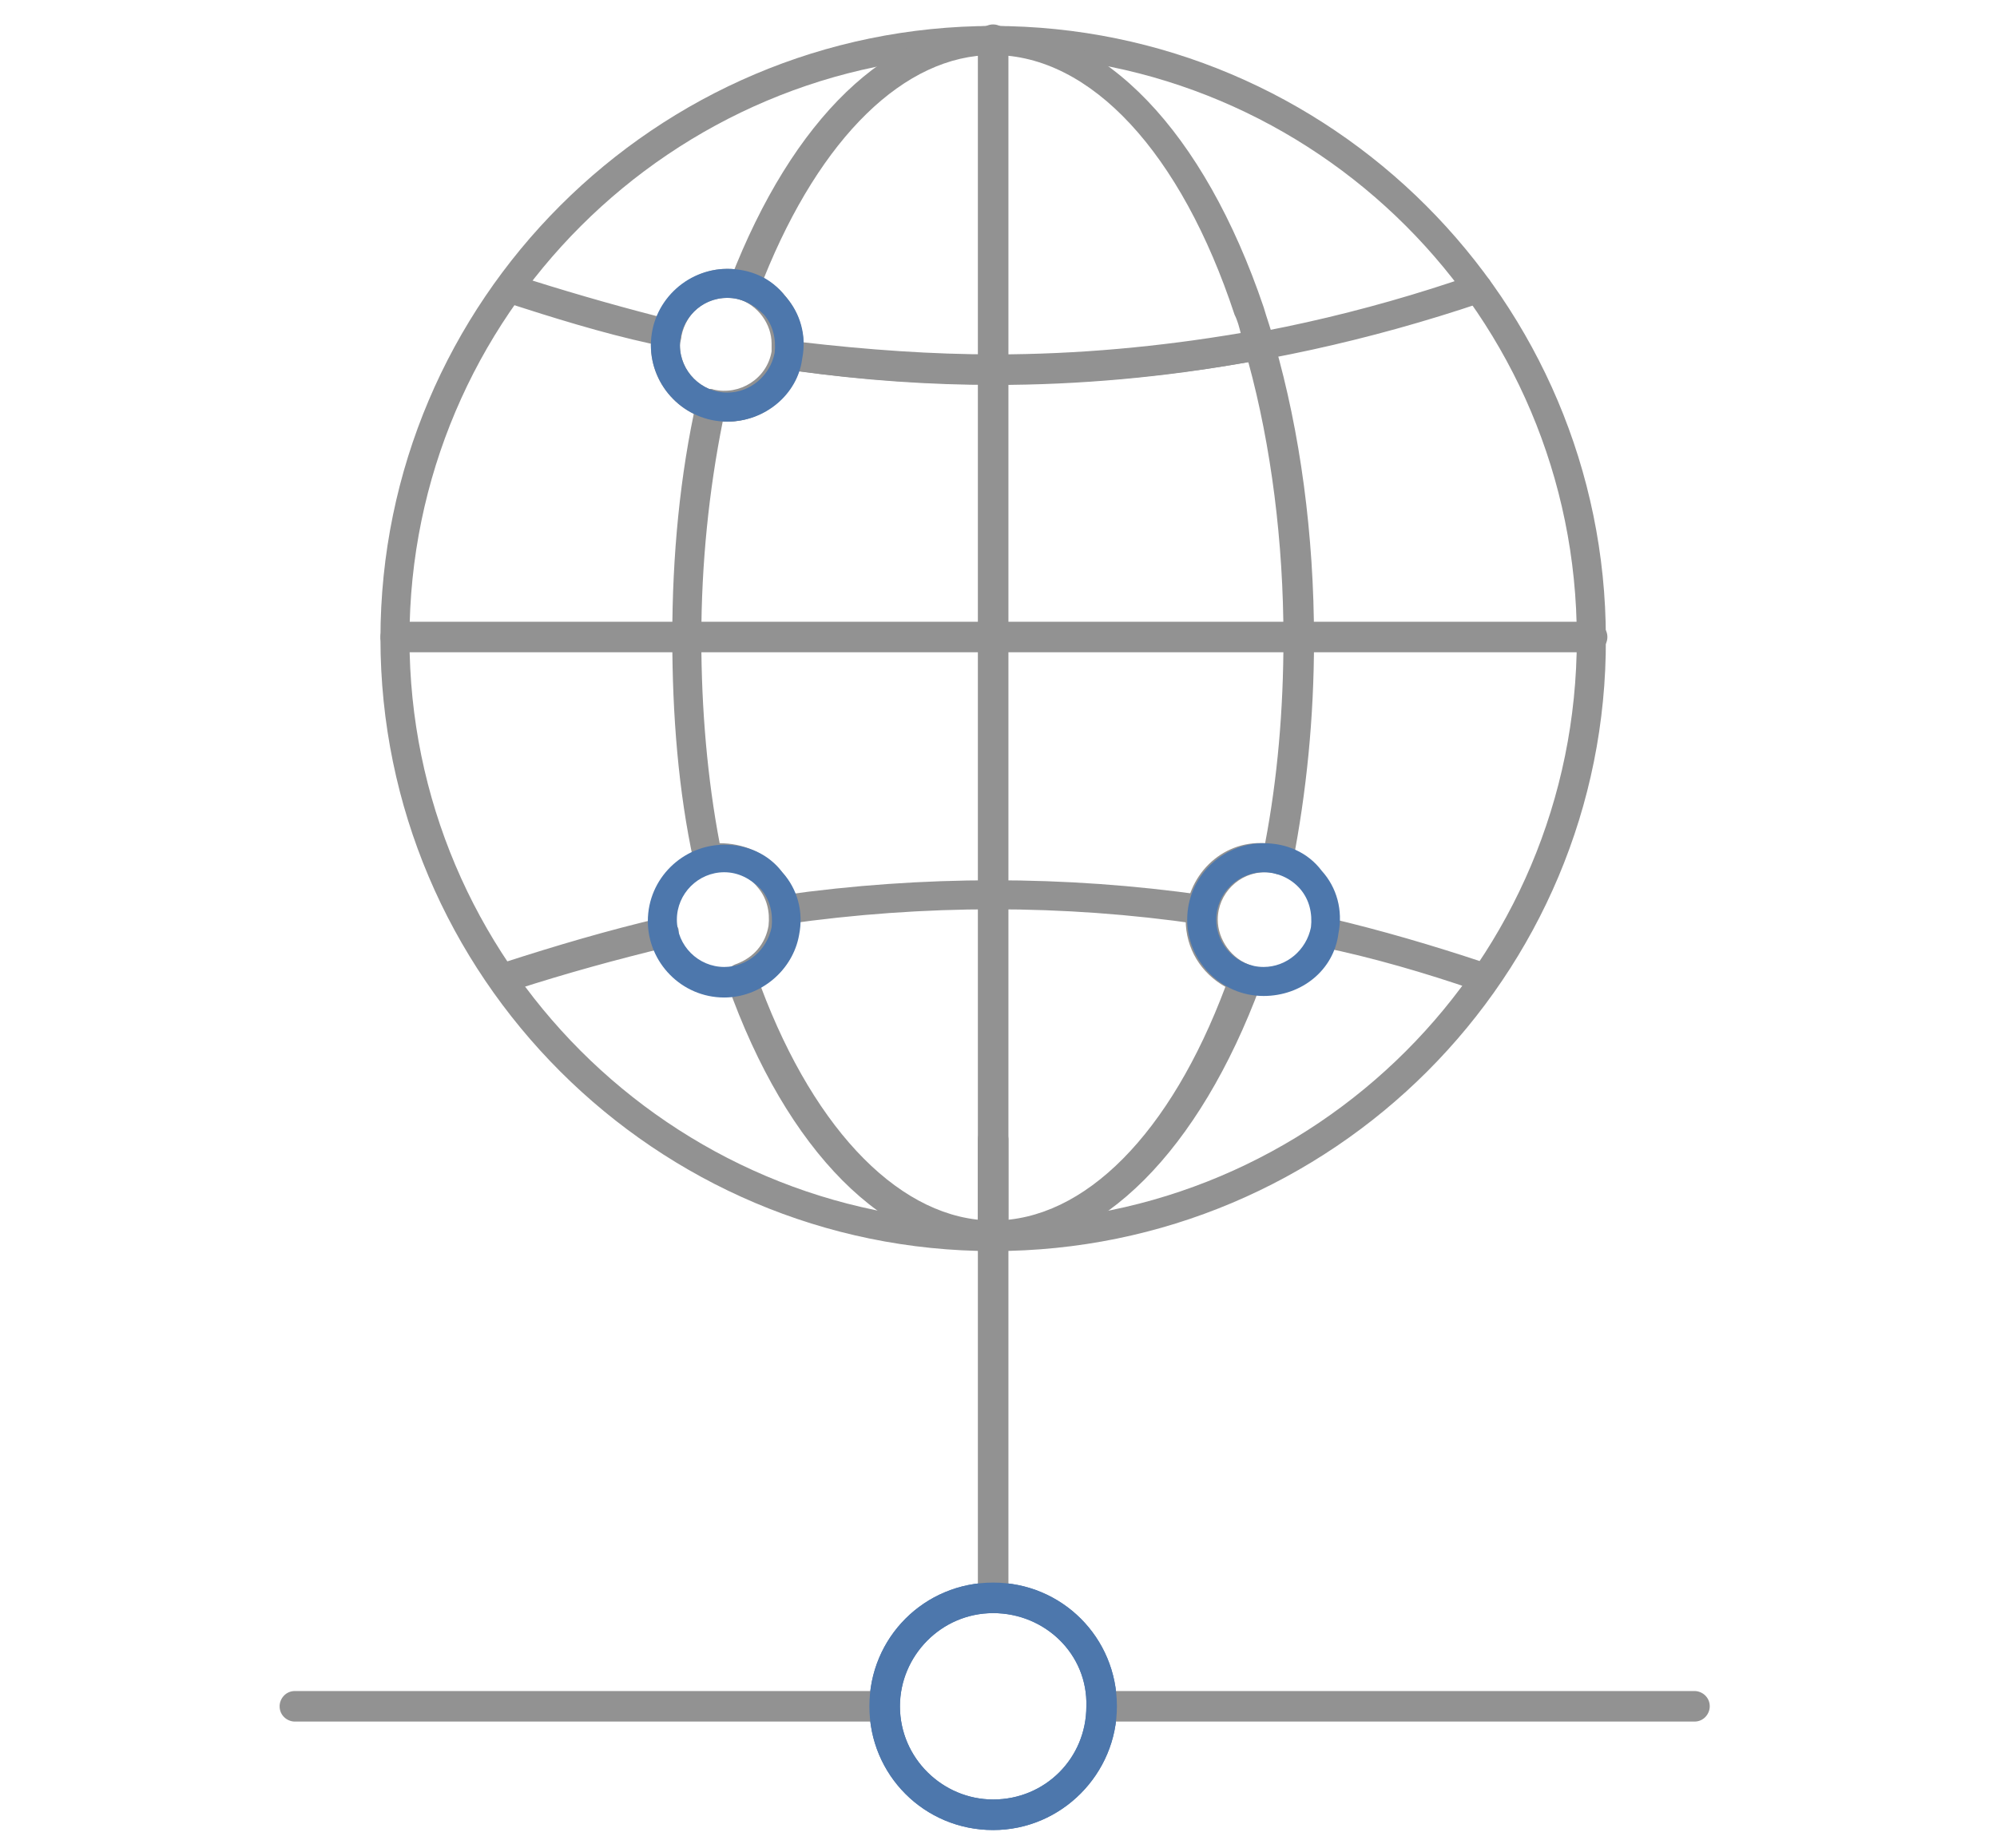 <svg xmlns="http://www.w3.org/2000/svg" viewBox="0 0 130.7 121"><style type="text/css">  
	.st0{fill:#929292;}
	.st1{fill:#4D77AC;}
</style><path class="st0" d="M65 81.9c-22.1 0-40.1-18-40.1-40.1S42.9 1.7 65 1.7s40.1 18 40.1 40.1C105.2 63.9 87.2 81.9 65 81.9zM65 3.6c-21 0-38.2 17.1-38.2 38.2C26.8 62.8 43.9 80 65 80s38.2-17.1 38.2-38.2S86.1 3.6 65 3.6z"/><path class="st0" d="M65 81.9c-7 0-13.5-6.5-17.4-17.5 -0.1-0.2-0.1-0.5 0-0.8 0.1-0.2 0.3-0.4 0.6-0.5 1.1-0.4 1.9-1.3 2.1-2.5 0.1-0.9-0.1-1.8-0.7-2.5 -0.7-0.9-1.9-1.3-3.1-1 -0.3 0.1-0.5 0-0.7-0.1s-0.4-0.4-0.4-0.6c-1-4.6-1.4-9.6-1.4-14.7 0-5.3 0.5-10.6 1.6-15.5 0.1-0.3 0.2-0.5 0.4-0.6s0.5-0.2 0.7-0.1c1.7 0.4 3.5-0.7 3.8-2.5 0-0.2 0-0.3 0-0.5 0-1.3-0.9-2.5-2.1-2.9 -0.3-0.1-0.5-0.3-0.6-0.5s-0.1-0.5 0-0.8C51.9 7.7 58.2 1.7 65 1.7c7.2 0 13.8 6.9 17.7 18.4 0.2 0.7 0.5 1.5 0.7 2.3l0 0C85.1 28.3 86 35 86 41.9c0 5.1-0.5 10-1.4 14.6 -0.1 0.3-0.2 0.5-0.4 0.6 -0.2 0.1-0.5 0.2-0.7 0.1 -0.3-0.1-0.5-0.1-0.7-0.1 -1.7 0-3.1 1.4-3.1 3.1 0 1.3 0.9 2.6 2.2 3 0.3 0.1 0.5 0.3 0.6 0.5s0.1 0.5 0 0.8C78.5 75.3 72 81.9 65 81.9zM49.8 64.6c3.6 9.6 9.3 15.3 15.2 15.3 6 0 11.6-5.7 15.2-15.3 -1.6-0.9-2.6-2.5-2.6-4.4 0-2.8 2.3-5.2 5.2-5C83.6 51 84 46.5 84 41.8c0-6.3-0.8-12.6-2.3-18.1 -5.5 1-11.1 1.5-16.6 1.5l0 0 0 0 0 0 0 0 0 0 0 0 0 0 0 0 0 0 0 0 0 0 0 0c-4.2 0-8.6-0.3-12.8-0.9 -0.7 2-2.8 3.4-5 3.3 -0.9 4.5-1.4 9.3-1.4 14.2 0 4.6 0.4 9.2 1.2 13.4 1.5 0 3 0.6 4 1.8 1 1.1 1.4 2.6 1.1 4.1C52.1 62.6 51.1 63.9 49.8 64.6zM65.1 23.2c5.4 0 10.8-0.5 16.1-1.4 -0.1-0.4-0.2-0.8-0.4-1.2C77.3 10 71.4 3.6 65 3.6c-5.8 0-11.3 5.4-15 14.6 1.5 0.9 2.5 2.4 2.5 4.2C56.8 22.9 61 23.2 65.1 23.2L65.1 23.2z"/><path class="st0" d="M104.2 42.7H25.9c-0.5 0-1-0.4-1-1 0-0.5 0.4-1 1-1h78.3c0.5 0 1 0.4 1 1C105.2 42.3 104.7 42.7 104.2 42.7z"/><path class="st0" d="M65 81.9c-0.5 0-1-0.4-1-1V2.6c0-0.5 0.4-1 1-1 0.5 0 1 0.4 1 1v78.3C66 81.5 65.6 81.9 65 81.9z"/><path class="st0" d="M47.6 27.6c-2.8 0-5-2.3-5-5 0 0 0 0 0-0.1 -3.2-0.7-6.4-1.7-9.5-2.7 -0.5-0.2-0.8-0.7-0.6-1.2s0.7-0.8 1.2-0.6c3.1 1 6.2 1.9 9.3 2.7 0.8-1.8 2.6-3.1 4.6-3.1 2.7 0 4.9 2.2 5 4.9C67.2 24.5 82 23 96.4 18c0.5-0.2 1.1 0.1 1.2 0.6 0.2 0.5-0.1 1.1-0.6 1.2 -14.8 5-29.8 6.5-44.8 4.5C51.6 26.3 49.7 27.6 47.6 27.6zM47.6 19.5c-1.5 0-2.7 1-3 2.5 0 0.2-0.1 0.4-0.1 0.6 0 1.7 1.4 3.1 3.1 3.1 1.5 0 2.8-1.1 3.1-2.6l0 0c0-0.1 0-0.3 0-0.5C50.7 20.9 49.3 19.5 47.6 19.5z"/><path class="st0" d="M96.8 64.9c-0.1 0-0.2 0-0.3-0.1 -3.2-1.1-6.6-2.1-10-2.8 -0.5-0.1-0.8-0.6-0.7-1.2 0.1-0.5 0.6-0.8 1.2-0.7 3.4 0.8 6.8 1.8 10.1 2.9 0.5 0.2 0.8 0.7 0.6 1.2C97.5 64.6 97.2 64.9 96.8 64.9zM33.3 64.9c-0.4 0-0.8-0.3-0.9-0.7 -0.2-0.5 0.1-1.1 0.6-1.2 3.4-1.1 6.8-2.1 10.2-2.9 0.5-0.1 1 0.2 1.2 0.7 0.1 0.5-0.2 1-0.7 1.2 -3.3 0.8-6.6 1.7-10 2.8C33.5 64.9 33.4 64.9 33.3 64.9zM51.4 60.5c-0.5 0-0.9-0.3-1-0.8s0.3-1 0.8-1.1c9.2-1.3 18.5-1.3 27.6 0 0.5 0.1 0.9 0.6 0.8 1.1s-0.6 0.9-1.1 0.8C69.6 59.2 60.5 59.2 51.4 60.5 51.5 60.5 51.4 60.5 51.4 60.5z"/><path class="st1" d="M82.7 65.2c-2.8 0-5-2.3-5-5 0-2.8 2.3-5 5-5 1.5 0 2.9 0.6 3.8 1.8 1 1.1 1.4 2.6 1.1 4.1C87.3 63.5 85.2 65.2 82.7 65.2zM82.7 57.1c-1.7 0-3.1 1.4-3.1 3.1 0 1.7 1.4 3.1 3.1 3.1 1.5 0 2.8-1.1 3.1-2.6 0.1-0.9-0.1-1.8-0.7-2.5C84.5 57.5 83.6 57.1 82.7 57.1z"/><path class="st1" d="M47.4 65.3c-2.8 0-5-2.3-5-5 0-2.8 2.3-5 5-5 1.5 0 2.9 0.6 3.8 1.8 1 1.1 1.4 2.6 1.1 4.1C51.9 63.5 49.8 65.3 47.4 65.3zM47.4 57.1c-1.7 0-3.1 1.4-3.1 3.1 0 1.7 1.4 3.1 3.1 3.1 1.5 0 2.8-1.1 3.1-2.6 0.1-0.9-0.1-1.8-0.7-2.5C49.1 57.5 48.3 57.1 47.4 57.1z"/><path class="st1" d="M47.6 27.6c-2.8 0-5-2.3-5-5 0-2.8 2.3-5 5-5 1.5 0 2.9 0.6 3.8 1.8 1 1.1 1.4 2.6 1.1 4.1C52.2 25.8 50.1 27.6 47.6 27.6zM47.6 19.5c-1.7 0-3.1 1.4-3.1 3.1s1.4 3.1 3.1 3.1c1.5 0 2.8-1.1 3.1-2.6 0.1-0.9-0.1-1.8-0.7-2.5C49.3 19.9 48.5 19.5 47.6 19.5z"/><path class="st1" d="M65 119.8c-4.5 0-8.1-3.6-8.1-8.1s3.6-8.1 8.1-8.1 8.1 3.6 8.1 8.1C73.1 116.1 69.5 119.8 65 119.8zM65 105.6c-3.4 0-6.1 2.8-6.1 6.1 0 3.4 2.8 6.1 6.1 6.1 3.4 0 6.1-2.7 6.1-6.1C71.2 108.3 68.4 105.6 65 105.6z"/><path class="st0" d="M110.9 112.7H72.5c-0.5 0-1-0.4-1-1 0-0.5 0.4-1 1-1h38.4c0.5 0 1 0.4 1 1C111.9 112.2 111.5 112.7 110.9 112.7zM57.7 112.7H19.3c-0.5 0-1-0.4-1-1 0-0.5 0.4-1 1-1h38.4c0.5 0 1 0.4 1 1C58.7 112.2 58.2 112.7 57.7 112.7z"/><path class="st0" d="M65 105.6c-0.5 0-1-0.4-1-1v-30c0-0.5 0.4-1 1-1 0.5 0 1 0.4 1 1v30C66 105.1 65.6 105.6 65 105.6z"/><path class="st1" d="M65 119.8c-4.5 0-8.1-3.6-8.1-8.1s3.6-8.1 8.1-8.1 8.1 3.6 8.1 8.1C73.1 116.1 69.5 119.8 65 119.8zM65 105.6c-3.4 0-6.1 2.8-6.1 6.1 0 3.4 2.8 6.1 6.1 6.1 3.4 0 6.1-2.7 6.1-6.1C71.2 108.3 68.4 105.6 65 105.6z"/></svg>